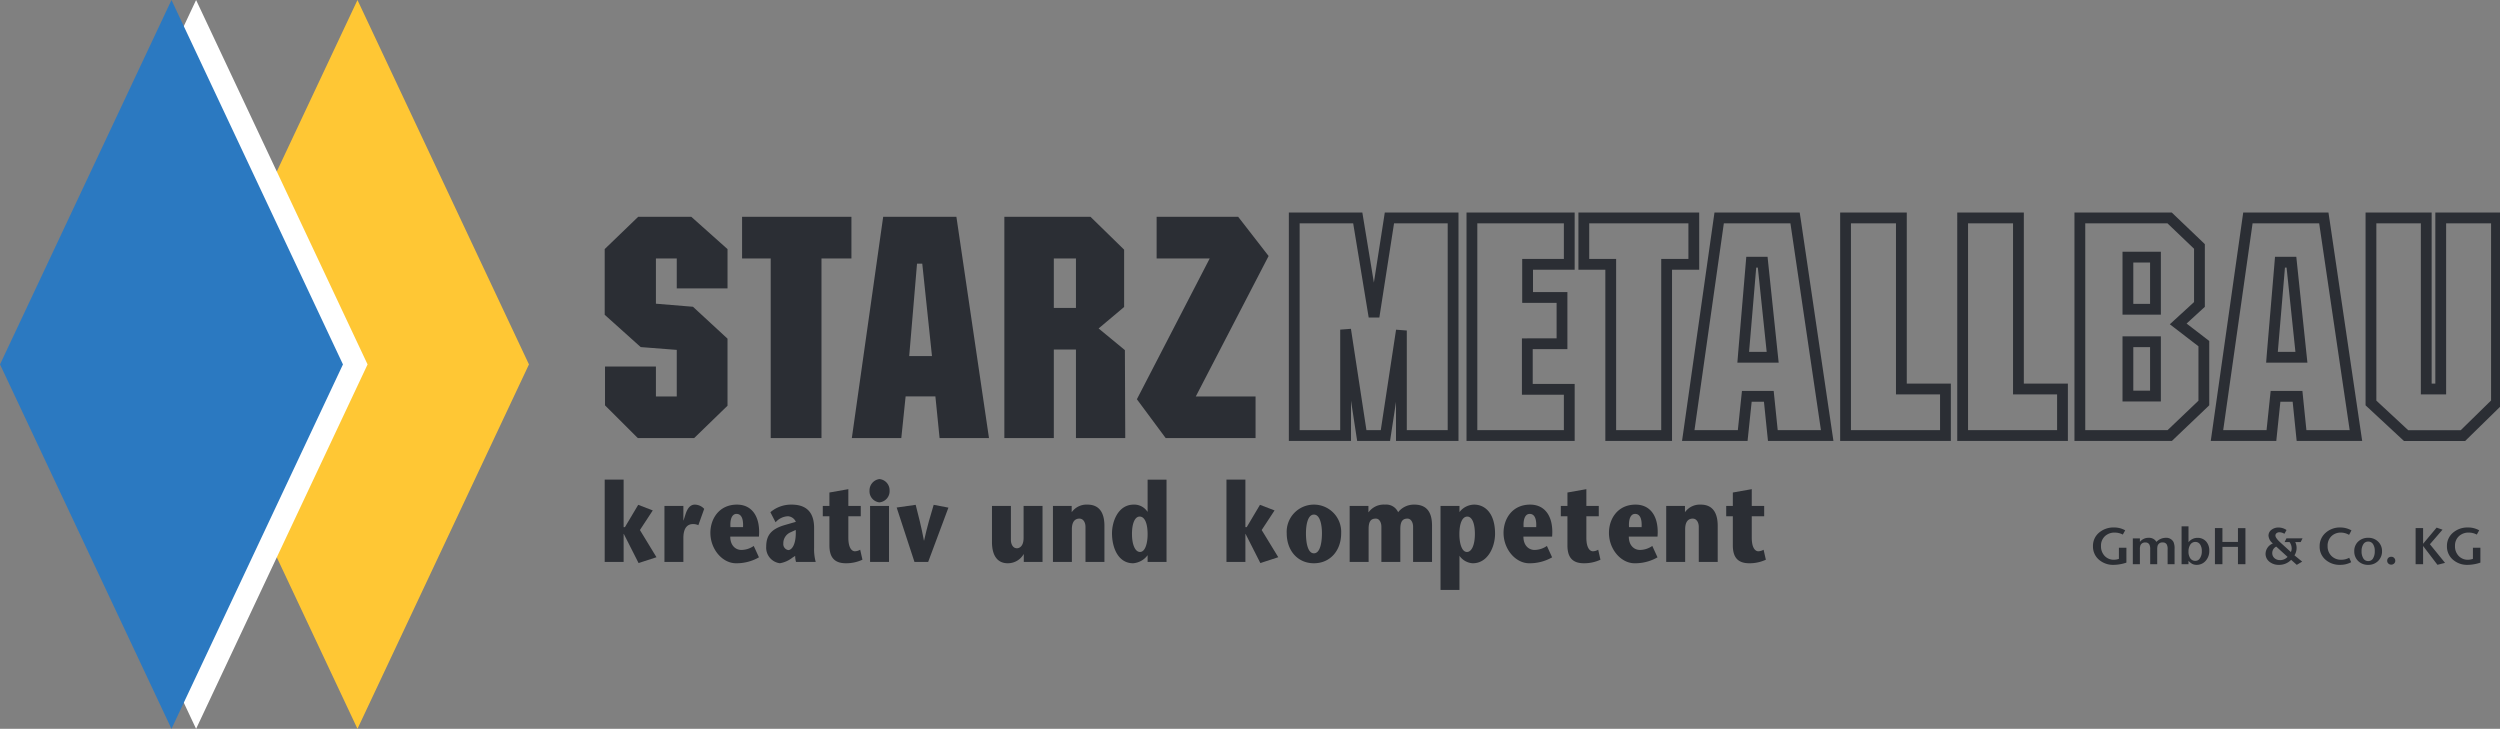 <svg xmlns="http://www.w3.org/2000/svg" width="463.246" height="135.051" viewBox="0 0 463.246 135.051">
    <rect x="0" y="0" width="463.246" height="135.051" fill="#808080" stroke="none"/>
    <defs>
        <clipPath id="vv896gxd4a">
            <path data-name="Path 393" d="M0-71.358h463.245v-135.051H0z" transform="translate(0 206.409)" style="fill:none"/>
        </clipPath>
    </defs>
    <g data-name="Group 644">
        <path data-name="Path 376" d="m-8.758-21.665 6.184-6v-12.424L-8.978-46l-6.862-.565v-8.385h3.86v5.55h9.407v-7.281l-6.708-5.984h-9.852l-6.2 5.978v12.172l6.669 5.987 6.684.518v8.632h-3.86v-5.552h-9.434v7.2l6.08 6.065z" transform="translate(137.382 102.842)" style="fill:#2b2e34"/>
    </g>
    <g data-name="Group 645">
        <path data-name="Path 377" d="M-7.774-4.078h5.548V-11.8h-20.262v7.719h5.306v33.288h9.408z" transform="translate(159.994 51.97)" style="fill:#2b2e34"/>
    </g>
    <g data-name="Group 646">
        <path data-name="Path 378" d="m-12.9-3.839-5.64-7.265h-15.11v7.718h9.836L-37.308 22.7l5.338 7.2h16.651v-7.717h-11.072z" transform="translate(247.971 51.278)" style="fill:#2b2e34"/>
    </g>
    <g data-name="Group 647">
        <path data-name="Path 379" d="m-11.837-21.665-.067-16.3-4.87-4.016 4.727-3.977V-56.58l-6.231-6.089h-15.961v41h9.165v-16.4h4.1v16.4zM-25.074-54.95h4.1v9.164h-4.1z" transform="translate(220.345 102.842)" style="fill:#2b2e34"/>
    </g>
    <g data-name="Group 648">
        <path data-name="Path 380" d="M-10.238 0h-13.569l-5.808 41h9.167l.8-7.716h5.517l.777 7.716H-4.2zm-8.745 25.809 1.449-17.127h.97l1.8 17.127z" transform="translate(187.458 40.173)" style="fill:#2b2e34"/>
    </g>
    <g data-name="Group 649">
        <path data-name="Path 381" d="M-5.466-.346v31.035H2.7v8.631h-18.51V-1h10.344z" transform="translate(357.788 41.386)" style="stroke:#2b2e34;stroke-width:2px;fill:none"/>
    </g>
    <g data-name="Group 650">
        <path data-name="Path 382" d="M-5.464-.346v31.035H2.7v8.631h-18.5V-1h10.336z" transform="translate(379.476 41.386)" style="stroke:#2b2e34;stroke-width:2px;fill:none"/>
    </g>
    <g data-name="Group 651">
        <path data-name="Path 383" d="M-10.769-.346V7.6h-5.037v31.719h-10.357V7.6h-4.987V-1h20.381z" transform="translate(324.629 41.386)" style="stroke:#2b2e34;stroke-width:2px;fill:none"/>
    </g>
    <g data-name="Group 652">
        <path data-name="Path 384" d="M-.346 0H17.04v8.6H9.319v6.139h6.374v8.574H9.268v8.441h7.772v8.563H-1V0z" transform="translate(273.743 40.386)" style="stroke:#2b2e34;stroke-width:2px;fill:none"/>
    </g>
    <g data-name="Group 661" style="clip-path:url(#vv896gxd4a)">
        <g data-name="Group 653">
            <path data-name="Path 385" d="M-12.288-.346v33.595l-.2.192-5.821 5.7-.19.186h-10.539l-.188-.175-6.11-5.671-.209-.194V-1H-25.3v31.7h2.684V-1h10.33z" transform="translate(474.88 41.386)" style="stroke:#2b2e34;stroke-width:2px;fill:none"/>
        </g>
        <g data-name="Group 654">
            <path data-name="Path 386" d="m-9.274-.292-2.767 17.743Q-13.5 8.576-14.965-.3l-.09-.548h-11.77v40.321h9.517V19.848q1.457 9.536 2.916 19.071l.085.555h4.377l.084-.555 2.877-18.908v19.462H2.61V-.846h-11.8z" transform="translate(266.646 41.231)" style="stroke:#2b2e34;stroke-width:2px;fill:none"/>
        </g>
        <g data-name="Group 655">
            <path data-name="Path 387" d="M-10.161 0h-13.505l-.08.562-5.539 39.011-.107.747h10.087l.062-.586.7-6.676h4.079l.684 6.674.061.588H-3.65l-.111-.749L-9.514.559-9.6 0zm-8.99 25.108L-17.77 8.8l.05-.6h2.12l.061.586 1.713 16.309.076.722h-5.458z" transform="translate(342.224 40.386)" style="stroke:#2b2e34;stroke-width:2px;fill:none"/>
        </g>
        <g data-name="Group 656">
            <path data-name="Path 388" d="M-10.163 0h-13.505l-.08.562-5.542 39.011-.107.747h10.087l.061-.586q.352-3.338.7-6.676h4.079l.682 6.674.06.588H-3.65l-.111-.749L-9.515.559-9.6 0zm-8.99 25.108 1.38-16.308.05-.6h2.123l.061.586 1.712 16.309.076.722h-5.457z" transform="translate(440.2 40.386)" style="stroke:#2b2e34;stroke-width:2px;fill:none"/>
        </g>
        <g data-name="Group 657">
            <path data-name="Path 389" d="m-9.629-10.375 3.722-3.411.213-.194v-10.749l-.2-.193-5.136-4.906-.189-.182h-16.635v40.319H-11.2l.19-.181 5.932-5.654.2-.193v-11l-.256-.2zM-14.5 3h-4.45V-7.067h5.107V3zm0-16.084h-4.45v-9.659h5.107v9.659z" transform="translate(413.248 70.395)" style="stroke:#2b2e34;stroke-width:2px;fill:none"/>
        </g>
        <g data-name="Group 658">
            <path data-name="Path 390" d="M-37.931-2.093h-1.386v2.065a2.78 2.78 0 0 1-.906.164 2.294 2.294 0 0 1-1.744-.714 2.567 2.567 0 0 1-.67-1.841 2.373 2.373 0 0 1 .71-1.793 2.57 2.57 0 0 1 1.871-.683 3.12 3.12 0 0 1 1.458.37l.444-.792a4.158 4.158 0 0 0-2.046-.526 4.117 4.117 0 0 0-2.82.976 3.168 3.168 0 0 0-1.108 2.486A3.192 3.192 0 0 0-43.041.106a3.974 3.974 0 0 0 2.756.977 7.6 7.6 0 0 0 2.354-.414zm-9.354-.643 2.332-2.7-1.089-.383-2.506 2.994v-2.903h-1.387V.964h1.387v-3.382l2.656 3.488 1.412-.354zM-53.915-.2a.677.677 0 0 0-.511-.215.773.773 0 0 0-.561.2.705.705 0 0 0-.213.551.652.652 0 0 0 .216.5.74.74 0 0 0 .531.207.745.745 0 0 0 .531-.207.673.673 0 0 0 .219-.511.713.713 0 0 0-.208-.52m-3.915.089a1.006 1.006 0 0 1-.892.489 1.022 1.022 0 0 1-.9-.489 2.388 2.388 0 0 1-.327-1.348 2.285 2.285 0 0 1 .327-1.294 1.028 1.028 0 0 1 .883-.484 1.044 1.044 0 0 1 .907.469 2.265 2.265 0 0 1 .324 1.309 2.463 2.463 0 0 1-.326 1.348m.945-3.115a2.484 2.484 0 0 0-1.815-.707 2.6 2.6 0 0 0-1.872.69 2.351 2.351 0 0 0-.73 1.783 2.462 2.462 0 0 0 .724 1.83 2.556 2.556 0 0 0 1.858.707 2.5 2.5 0 0 0 1.841-.721 2.47 2.47 0 0 0 .72-1.824 2.362 2.362 0 0 0-.725-1.758m-6.979-2.622a3.945 3.945 0 0 0-2.755.995 3.24 3.24 0 0 0-1.1 2.505A3.148 3.148 0 0 0-66.64.123a3.96 3.96 0 0 0 2.736.959 4.255 4.255 0 0 0 2.031-.49l-.366-.822A3.1 3.1 0 0 1-63.7.136a2.457 2.457 0 0 1-1.844-.718 2.5 2.5 0 0 1-.7-1.818 2.431 2.431 0 0 1 .692-1.812 2.436 2.436 0 0 1 1.8-.683 3.057 3.057 0 0 1 1.488.42l.442-.83a4.2 4.2 0 0 0-2.05-.538M-75.052.2A1.486 1.486 0 0 1-76.1-.17a1.239 1.239 0 0 1-.4-.955 1.325 1.325 0 0 1 .74-1.175l2.1 1.907a1.876 1.876 0 0 1-1.39.6m1.181-4.038-.342.69h.913a2.032 2.032 0 0 1 .4 1.2 1.508 1.508 0 0 1-.15.649l-1.924-1.747c-.627-.57-.941-1.006-.941-1.3a.555.555 0 0 1 .21-.448.841.841 0 0 1 .552-.17 1.785 1.785 0 0 1 .906.285l.391-.7a2.636 2.636 0 0 0-1.46-.463 2.075 2.075 0 0 0-1.343.432 1.324 1.324 0 0 0-.538 1.08 2.034 2.034 0 0 0 .819 1.443 2.1 2.1 0 0 0-1.363 1.885 1.86 1.86 0 0 0 .7 1.487 2.687 2.687 0 0 0 1.778.59A3.052 3.052 0 0 0-73 .152l1.045.931 1-.6-1.428-1.161a2.586 2.586 0 0 0 .395-1.358 2.415 2.415 0 0 0-.255-1.109h1.013l.344-.69zm-7.6-1.892h-1.386v2.554h-2.877v-2.559h-1.389V.964h1.389v-3.22h2.877v3.22h1.386zm-8.514 5.7a.941.941 0 0 1-.777.364 1.085 1.085 0 0 1-.922-.465 2.126 2.126 0 0 1-.336-1.256 2.232 2.232 0 0 1 .345-1.3 1.085 1.085 0 0 1 .925-.485 1.019 1.019 0 0 1 .873.453 2.12 2.12 0 0 1 .323 1.236 2.243 2.243 0 0 1-.431 1.456m1.219-3.237a2.015 2.015 0 0 0-1.574-.663 2.077 2.077 0 0 0-1.68.811v-2.944H-93.3V.964h1.279v-.64a2.513 2.513 0 0 0 .71.589 1.771 1.771 0 0 0 .794.169 2.16 2.16 0 0 0 1.68-.747 2.7 2.7 0 0 0 .67-1.867 2.491 2.491 0 0 0-.6-1.735M-94.6-1.846a3.01 3.01 0 0 0-.191-1.291 1.5 1.5 0 0 0-1.456-.791 2.4 2.4 0 0 0-1.712.754 1.564 1.564 0 0 0-1.441-.754 2.006 2.006 0 0 0-1.625.754v-.642h-1.312v4.78h1.313v-2.713a2.106 2.106 0 0 1 .105-.8.912.912 0 0 1 .906-.516.8.8 0 0 1 .741.38 1.9 1.9 0 0 1 .155.909v2.74h1.3v-2.675a2.837 2.837 0 0 1 .059-.689.893.893 0 0 1 .972-.669.814.814 0 0 1 .72.343 1.678 1.678 0 0 1 .179.911V.964h1.287zm-8.923-.247h-1.39v2.065a2.756 2.756 0 0 1-.907.164 2.292 2.292 0 0 1-1.742-.714 2.573 2.573 0 0 1-.67-1.841 2.382 2.382 0 0 1 .709-1.793 2.572 2.572 0 0 1 1.871-.683 3.134 3.134 0 0 1 1.46.37l.442-.792a4.163 4.163 0 0 0-2.04-.527 4.111 4.111 0 0 0-2.82.976 3.162 3.162 0 0 0-1.108 2.486 3.2 3.2 0 0 0 1.08 2.488 3.973 3.973 0 0 0 2.758.977 7.626 7.626 0 0 0 2.355-.414z" transform="translate(497.544 103.584)" style="fill:#2b2e34"/>
        </g>
        <g data-name="Group 659">
            <path data-name="Path 391" d="M-3.085-5.59.668-15.652l-2.732-.519c-.6 1.993-1.2 4.006-1.774 6.617h-.033c-.493-2.611-1.017-4.624-1.527-6.617l-3.525.5 3.3 10.083z" transform="translate(175.073 109.714)" style="fill:#2b2e34"/>
        </g>
        <g data-name="Group 660">
            <path data-name="Path 392" d="M-.963-2.282A2.079 2.079 0 0 0 .932-4.46 2.081 2.081 0 0 0-.945-6.6a2.111 2.111 0 0 0-1.841 2.14A2.064 2.064 0 0 0-.963-2.282" transform="translate(163.907 95.37)" style="fill:#2b2e34"/>
        </g>
    </g>
    <path data-name="Path 394" d="M246.413-52.75h3.506v-10.372h-3.506z" transform="translate(-85.188 156.873)" style="fill:#2b2e34"/>
    <g data-name="Group 665" style="clip-path:url(#vv896gxd4a)">
        <g data-name="Group 662">
            <path data-name="Path 395" d="M-3.661-5.93a2.034 2.034 0 0 1-.983.288c-.474 0-1.21-.474-1.21-2.528v-3.962h2.3v-1.909h-2.3v-3.112l-3.508.622v2.49h-1.228v1.909h1.228v5.393c0 2.119.841 3.318 3.052 3.318a7.1 7.1 0 0 0 3.069-.661z" transform="translate(163.051 107.793)" style="fill:#2b2e34"/>
        </g>
        <g data-name="Group 663">
            <path data-name="Path 396" d="M-2.6 0c-3.338 0-4.934 2.656-4.934 5.228 0 3.05 2.229 5.64 4.753 5.64a8.317 8.317 0 0 0 4.246-1.1L.5 7.657a4.091 4.091 0 0 1-2.3.743c-1 0-2.052-.765-2.052-2.467h5.316C1.762 2.3.219 0-2.6 0m1.122 4.169h-2.338c-.107-1.66.386-2.449 1.121-2.449.824 0 1.3.747 1.212 2.449" transform="translate(139.167 93.504)" style="fill:#2b2e34"/>
        </g>
        <g data-name="Group 664">
            <path data-name="Path 397" d="M-1.855-.131h-3.51v10.372h3.51V5.8c0-2.113.964-2.573 1.772-2.573a2.255 2.255 0 0 1 1 .207L2 .409A2.4 2.4 0 0 0 .266-.379c-1.279 0-1.666 1.638-1.824 2.094l-.263.83h-.035z" transform="translate(128.485 93.883)" style="fill:#2b2e34"/>
        </g>
    </g>
    <g data-name="Group 666">
        <path data-name="Path 399" d="M0-8.056h3.506v-5.185h.038l2.733 5.394 3.318-1.08-3.069-5.04L8.909-17.6l-2.7-1.038-2.456 4.13h-.247v-8.8H0z" transform="translate(112.049 112.18)" style="fill:#2b2e34"/>
    </g>
    <g data-name="Group 675" style="clip-path:url(#vv896gxd4a)">
        <g data-name="Group 667">
            <path data-name="Path 400" d="M-4.69-4.274v-3.757c0-3.525-2.086-4.333-4.191-4.333a5.919 5.919 0 0 0-3.911 1.408l.964 1.869a3.194 3.194 0 0 1 2.315-1.12 1.717 1.717 0 0 1 1.439 1.036l-2.018.582c-2.4.7-3.473 1.785-3.473 4A2.9 2.9 0 0 0-11.023-1.5a5.147 5.147 0 0 0 2.336-1.052l.49-.311a3.933 3.933 0 0 0 .157 1.119h3.646a9.01 9.01 0 0 1-.3-2.53m-4.788.332a1.112 1.112 0 0 1-.913-1.2 2.2 2.2 0 0 1 1.3-2.074l1-.457c.124 2.78-.771 3.734-1.384 3.734" transform="translate(155.543 105.868)" style="fill:#2b2e34"/>
        </g>
        <g data-name="Group 668">
            <path data-name="Path 401" d="M-1.835-.131h-3.474v10.372H-1.8V4.183c0-1.285.491-1.969 1.4-1.969.79 0 1.123.83 1.123 1.513v6.515h3.509V3.563c0-2.616-1.087-3.942-3.139-3.942a3.379 3.379 0 0 0-2.928 1.408z" transform="translate(200.417 93.883)" style="fill:#2b2e34"/>
        </g>
        <g data-name="Group 669">
            <path data-name="Path 402" d="M-3.114-5.481H.361v-10.372h-3.509v5.912c0 1.68-.879 1.93-1.227 1.93-.809 0-1.125-.851-1.125-1.536v-6.307h-3.508v6.68c0 2.615 1.088 3.94 2.914 3.94A3.364 3.364 0 0 0-3.148-6.91h.033z" transform="translate(192.819 109.604)" style="fill:#2b2e34"/>
        </g>
        <g data-name="Group 670">
            <path data-name="Path 403" d="M-3.486 0v5.933h-.039A2.922 2.922 0 0 0-6.05 4.626c-2.948 0-4.033 3.193-4.033 5.31 0 2.7 1.155 5.558 3.911 5.558A3.674 3.674 0 0 0-3.486 14v1.244H.019V0zm-1.407 13.4c-.9 0-1.489-1.35-1.489-3.341 0-2.033.577-3.217 1.419-3.217.984 0 1.477 1.35 1.477 3.279 0 1.7-.459 3.279-1.407 3.279" transform="translate(216.136 88.877)" style="fill:#2b2e34"/>
        </g>
        <g data-name="Group 671">
            <path data-name="Path 404" d="M-3.66-5.93a2.016 2.016 0 0 1-.979.288c-.476 0-1.21-.474-1.21-2.528v-3.962h2.3v-1.909h-2.3v-3.112l-3.508.622v2.49h-1.229v1.909h1.229v5.393c0 2.119.839 3.318 3.052 3.318a7.115 7.115 0 0 0 3.069-.661z" transform="translate(330.448 107.793)" style="fill:#2b2e34"/>
        </g>
        <g data-name="Group 672">
            <path data-name="Path 405" d="M-1.836-.131h-3.476v10.372H-1.8V4.183c0-1.285.491-1.969 1.4-1.969.786 0 1.123.83 1.123 1.513v6.515h3.508V3.563c0-2.616-1.087-3.942-3.139-3.942a3.379 3.379 0 0 0-2.928 1.408z" transform="translate(314.058 93.883)" style="fill:#2b2e34"/>
        </g>
        <g data-name="Group 673">
            <path data-name="Path 406" d="M-3.66-5.93a2.036 2.036 0 0 1-.981.288c-.474 0-1.212-.474-1.212-2.528v-3.962h2.3v-1.909h-2.3v-3.112l-3.506.622v2.49h-1.228v1.909h1.227v5.393c0 2.119.84 3.318 3.05 3.318a7.12 7.12 0 0 0 3.07-.661z" transform="translate(299.803 107.793)" style="fill:#2b2e34"/>
        </g>
        <g data-name="Group 674">
            <path data-name="Path 407" d="M-1.835-.131h-3.474v10.372H-1.8V4.164c0-1.389.385-1.95 1.333-1.95.719 0 1.035.809 1.035 1.5v6.532h3.507V4.183c0-1.369.37-1.969 1.332-1.969.631 0 1.036.7 1.036 1.5v6.532h3.509V3.582C9.97.887 8.864-.4 6.6-.379a3.722 3.722 0 0 0-2.93 1.408A2.425 2.425 0 0 0 1.251-.379 3.485 3.485 0 0 0-1.8 1.029h-.035z" transform="translate(255.401 93.882)" style="fill:#2b2e34"/>
        </g>
    </g>
    <g data-name="Group 676">
        <path data-name="Path 409" d="M0-8.056h3.509v-5.185h.033L6.28-7.847 9.6-8.928l-3.074-5.039L8.911-17.6l-2.7-1.038-2.456 4.13h-.246v-8.8H0z" transform="translate(227.261 112.18)" style="fill:#2b2e34"/>
    </g>
    <g data-name="Group 681" style="clip-path:url(#vv896gxd4a)">
        <g data-name="Group 677">
            <path data-name="Path 410" d="M-2.661 0A5.038 5.038 0 0 0-7.7 5.31c0 3.216 2.035 5.558 5.036 5.558 3.016 0 5.052-2.342 5.052-5.558A5.05 5.05 0 0 0-2.661 0m0 9.025c-1.174 0-1.474-2.076-1.474-3.715 0-1.556.333-3.464 1.474-3.464s1.489 1.908 1.489 3.464c0 1.639-.314 3.715-1.489 3.715" transform="translate(246.127 93.504)" style="fill:#2b2e34"/>
        </g>
        <g data-name="Group 678">
            <path data-name="Path 411" d="M-3.29 0a3.48 3.48 0 0 0-2.717 1.39V.248h-3.51v15.558h3.51V9.479a3.2 3.2 0 0 0 2.473 1.389c2.77 0 4.122-3.028 4.122-5.475C.588 1.575-1.29 0-3.29 0m-1.332 8.776c-.947 0-1.4-1.579-1.4-3.28 0-1.928.49-3.278 1.473-3.278.84 0 1.4 1.184 1.4 3.217 0 1.99-.58 3.341-1.474 3.341" transform="translate(276.444 93.504)" style="fill:#2b2e34"/>
        </g>
        <g data-name="Group 679">
            <path data-name="Path 412" d="M-2.6 0c-3.335 0-4.933 2.656-4.933 5.228 0 3.05 2.23 5.64 4.756 5.64a8.306 8.306 0 0 0 4.244-1.1L.5 7.657a4.082 4.082 0 0 1-2.3.743c-1 0-2.052-.765-2.052-2.467h5.319C1.764 2.3.22 0-2.6 0m1.123 4.169h-2.339c-.1-1.66.387-2.449 1.125-2.449.826 0 1.3.747 1.21 2.449" transform="translate(286.138 93.504)" style="fill:#2b2e34"/>
        </g>
        <g data-name="Group 680">
            <path data-name="Path 413" d="M-2.6 0c-3.336 0-4.932 2.656-4.932 5.228 0 3.05 2.227 5.64 4.754 5.64a8.3 8.3 0 0 0 4.243-1.1L.5 7.657a4.073 4.073 0 0 1-2.3.743c-1 0-2.052-.765-2.052-2.467h5.317C1.765 2.3.22 0-2.6 0m1.12 4.169h-2.335c-.1-1.66.387-2.449 1.124-2.449.824 0 1.3.747 1.21 2.449" transform="translate(305.669 93.504)" style="fill:#2b2e34"/>
        </g>
    </g>
    <g data-name="Group 682">
        <path data-name="Path 415" d="m0-35.678 31.77 67.524 31.776-67.524L31.77-103.2zm63.548 0zM0-35.678z" transform="translate(34.47 103.204)" style="fill:#ffc734"/>
    </g>
    <g data-name="Group 683">
        <path data-name="Path 416" d="m0-35.678 31.77 67.526 31.775-67.526L31.77-103.2zm63.547 0zM0-35.678z" transform="translate(4.566 103.204)" style="fill:#fff"/>
    </g>
    <g data-name="Group 684">
        <path data-name="Path 417" d="m0-35.678 31.77 67.526 31.776-67.526L31.77-103.2zm63.548 0zM0-35.678z" transform="translate(.004 103.204)" style="fill:#2b79c1"/>
    </g>
</svg>
